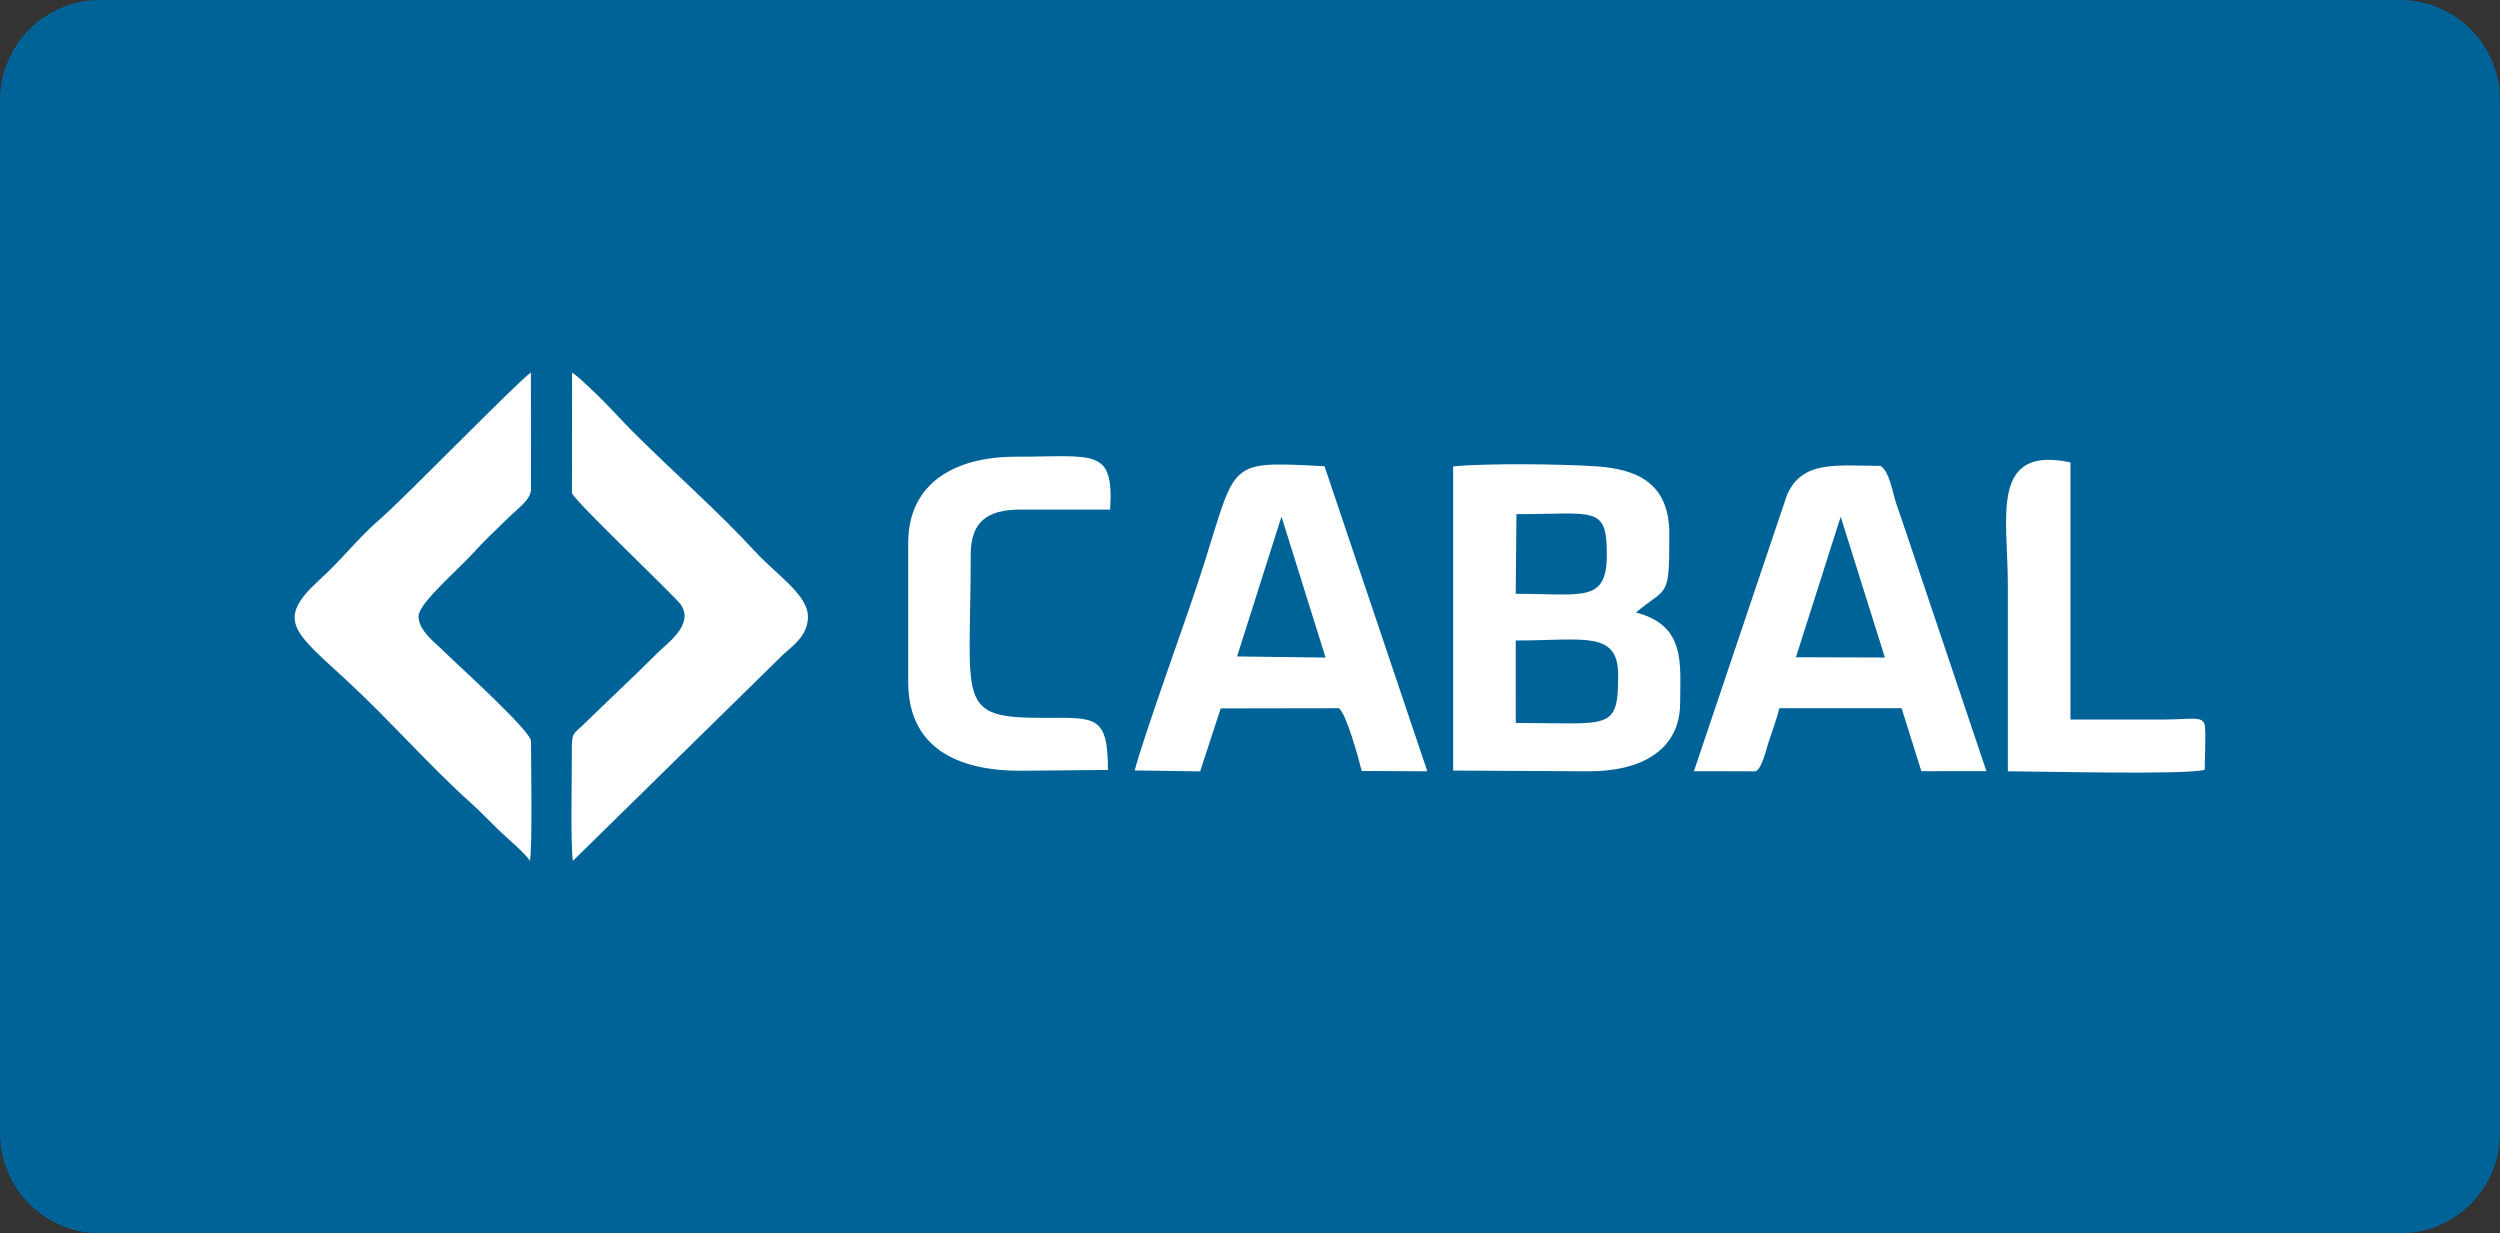 <?xml version="1.0" encoding="utf-8"?>
<!-- Generator: Adobe Illustrator 16.0.2, SVG Export Plug-In . SVG Version: 6.00 Build 0)  -->
<!DOCTYPE svg PUBLIC "-//W3C//DTD SVG 1.1//EN" "http://www.w3.org/Graphics/SVG/1.1/DTD/svg11.dtd">
<svg version="1.1"
	 id="svg1463" xmlns:dc="http://purl.org/dc/elements/1.1/" xmlns:rdf="http://www.w3.org/1999/02/22-rdf-syntax-ns#" xmlns:svg="http://www.w3.org/2000/svg" xmlns:inkscape="http://www.inkscape.org/namespaces/inkscape" xmlns:sodipodi="http://sodipodi.sourceforge.net/DTD/sodipodi-0.dtd" xmlns:cc="http://creativecommons.org/ns#" inkscape:version="1.0.2-2 (e86c870879, 2021-01-15)" sodipodi:docname="cabal-seeklogo.com.svg"
	 xmlns="http://www.w3.org/2000/svg" xmlns:xlink="http://www.w3.org/1999/xlink" x="0px" y="0px" width="300px" height="148px"
	 viewBox="147.638 346.945 300 148" enable-background="new 147.638 346.945 300 148" xml:space="preserve">
<rect x="147.638" y="346.945" width="300" height="148" fill="#333333" stroke="none"/>
<sodipodi:namedview  pagecolor="#ffffff" bordercolor="#666666" inkscape:cx="297.63779" showgrid="false" inkscape:zoom="1.0215114" inkscape:cy="420.94489" id="namedview1465" guidetolerance="10" borderopacity="1" objecttolerance="10" gridtolerance="10" inkscape:pageopacity="0" inkscape:pageshadow="2" inkscape:window-x="-8" inkscape:window-width="1920" inkscape:window-height="1027" inkscape:window-maximized="1" inkscape:window-y="-8" inkscape:current-layer="svg1463">
	</sodipodi:namedview>
<path fill="#006398" d="M447.638,482.945c0,6.627-5.373,12-12,12h-276c-6.627,0-12-5.373-12-12v-124c0-6.627,5.373-12,12-12h276
	c6.627,0,12,5.373,12,12V482.945z"/>
<g id="Layer1000">
	<path id="path1448" fill="#FFFFFF" d="M329.527,423.805c8.167,0,12.291-1.237,12.291,4.161c0,6.77-0.992,5.734-12.288,5.734
		L329.527,423.805z M329.612,408.644c9.402,0,10.85-1.103,10.848,4.856c-0.002,5.825-2.89,4.701-10.936,4.701L329.612,408.644z
		 M322.016,439.413l16.318,0.088c5.915,0,10.923-2.307,10.923-8.257c0-4.572,0.732-9.253-5.306-10.798
		c3.81-3.211,4.005-1.479,4.005-9.409c0-5.723-3.33-7.783-8.825-8.137c-4.273-0.275-12.944-0.381-17.115,0.01V439.413z"/>
	<path id="path1450" fill="#FFFFFF" d="M216.273,406.122c0.51,1.182,12.414,12.397,13.086,13.41
		c1.589,2.396-1.729,4.667-2.736,5.677c-3.005,3.011-5.968,5.76-9.021,8.729c-1.134,1.103-1.353,0.861-1.342,3.024
		c0.013,2.914-0.172,11.602,0.131,13.281l25.243-24.772c1.091-1.01,2.847-2.142,2.957-4.357c0.134-2.729-3.711-5.124-6.357-8.005
		c-4.359-4.747-9.967-9.671-14.619-14.325c-1.243-1.245-2.293-2.427-3.48-3.62c-0.791-0.796-3.075-3.052-3.844-3.516
		L216.273,406.122z"/>
	<path id="path1452" fill="#FFFFFF" d="M211.244,450.243c0.282-2.27,0.118-11.406,0.116-14.357
		c-0.001-1.242-9.028-9.349-10.486-10.813c-0.893-0.896-3.063-2.479-3.009-4.2c0.049-1.578,4.773-5.581,6.651-7.667
		c1.154-1.281,2.313-2.342,3.535-3.564c1.865-1.865,3.308-2.666,3.308-4.064l-0.013-13.929
		c-1.253,0.752-15.083,14.969-18.145,17.623c-2.75,2.385-4.357,4.645-7.215,7.245c-5.42,4.932-3.003,6.281,3.494,12.302
		c4.911,4.552,9.683,10.008,14.561,14.386c1.361,1.222,2.304,2.258,3.605,3.497C208.741,447.741,210.423,449.129,211.244,450.243
		L211.244,450.243z"/>
	<path id="path1454" fill="#FFFFFF" d="M301.415,408.938l5.292,16.917l-10.621-0.137L301.415,408.938z M283.803,439.396l7.854,0.113
		l2.465-7.555l14.192-0.024c0.935,0.788,2.371,6.071,2.729,7.532l7.872,0.036l-12.335-36.606
		c-12.45-0.636-10.298-0.759-15.306,14.329C289.568,422.361,284.85,435.386,283.803,439.396z"/>
	<path id="path1456" fill="#FFFFFF" d="M368.52,408.951l5.305,16.896l-10.676-0.033L368.52,408.951z M350.91,439.485l7.357,0.018
		c0.772-0.186,1.273-2.524,1.638-3.619c0.421-1.263,0.952-2.674,1.251-3.953h14.673l2.372,7.557l7.804-0.011l-9.261-27.529
		c-0.553-1.618-1.055-3.106-1.591-4.69c-0.409-1.21-0.783-3.784-1.867-4.411c-5.244,0-9.394-0.726-11.221,3.525L350.91,439.485z"/>
	<path id="path1458" fill="#FFFFFF" d="M256.623,412.129v16.656c0,7.826,5.804,10.649,13.445,10.649l10.522-0.096
		c-0.005-6.65-1.515-6.255-7.792-6.25c-10.563,0.011-8.673-1.848-8.673-19.595c0-3.948,2.004-5.396,5.942-5.396h10.786
		c0.455-7.48-1.837-6.346-11.332-6.346C262.352,401.752,256.623,404.799,256.623,412.129L256.623,412.129z"/>
	<path id="path1460" fill="#FFFFFF" d="M388.578,439.5c3.763,0,21.415,0.458,23.624-0.18c0-1.125,0.162-4.465,0.013-5.329
		c-0.207-1.199-1.696-0.705-4.796-0.705c-3.775,0.001-7.552,0-11.327,0v-30.855c-9.714-2.062-7.514,6.636-7.514,14.613
		C388.578,424.53,388.578,432.015,388.578,439.5z"/>
</g>
</svg>
